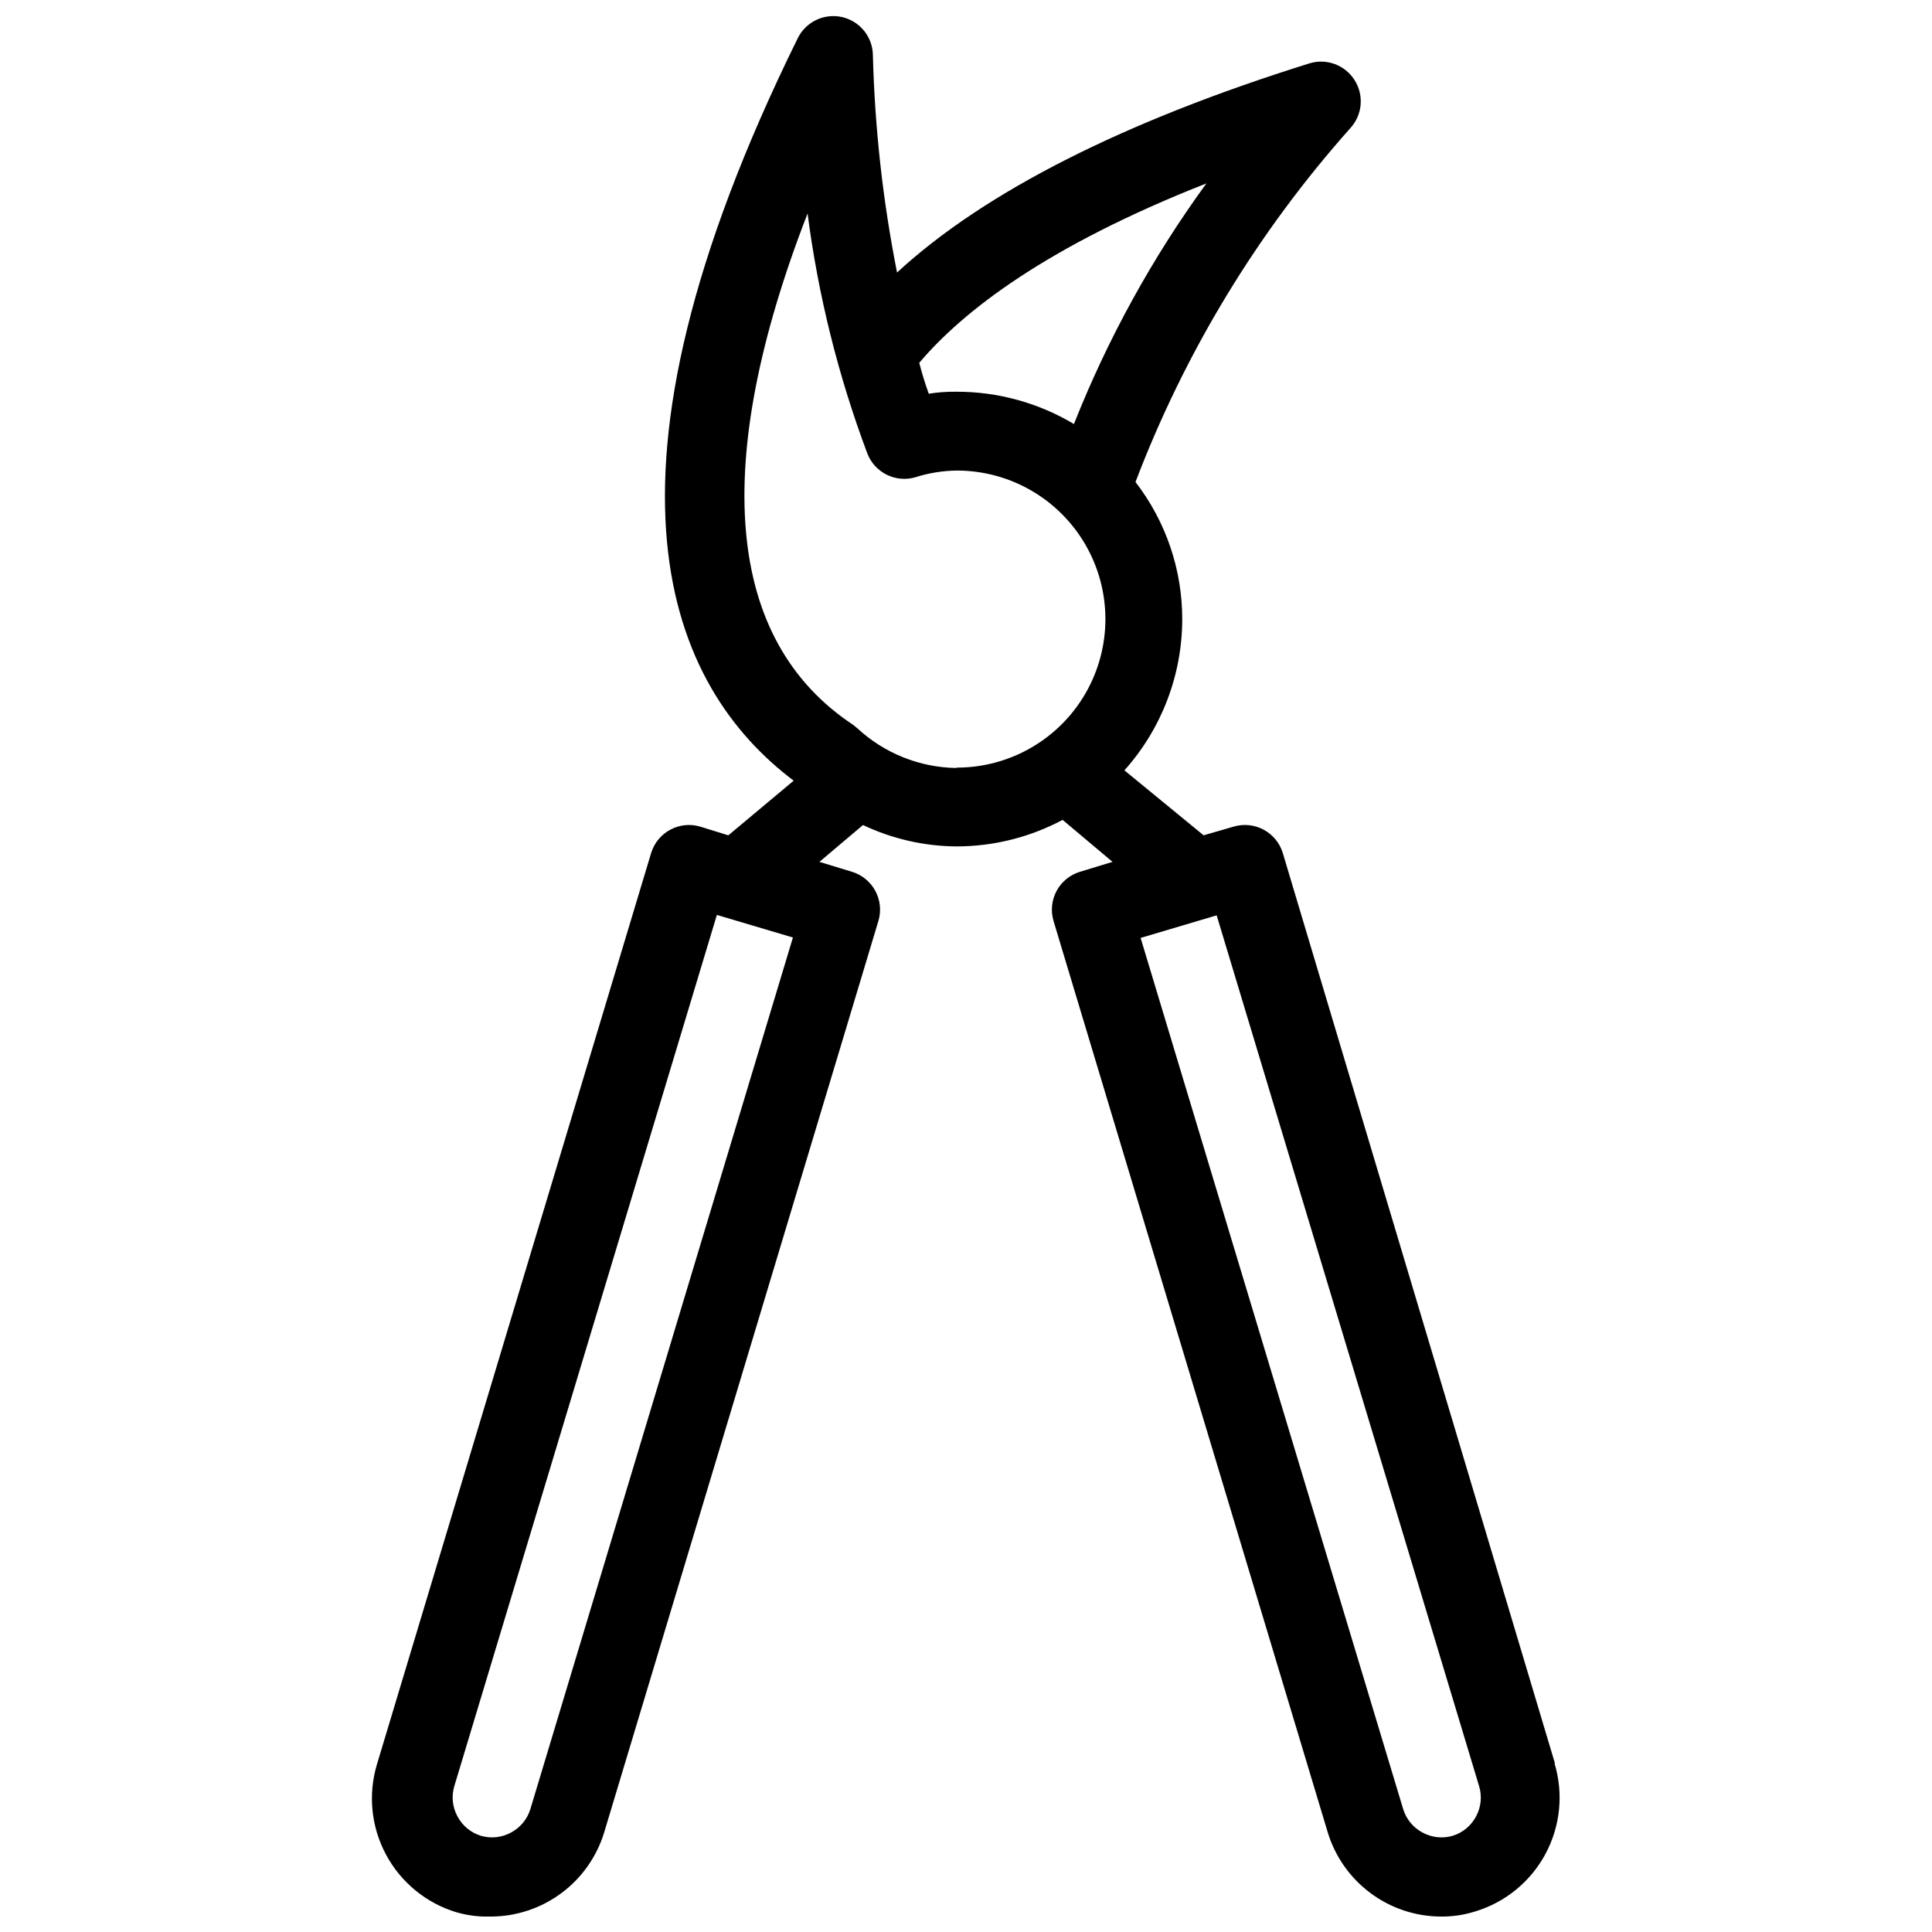 <?xml version="1.0" encoding="UTF-8"?>
<!-- Uploaded to: SVG Repo, www.svgrepo.com, Generator: SVG Repo Mixer Tools -->
<svg width="800px" height="800px" version="1.1" viewBox="144 144 512 512" xmlns="http://www.w3.org/2000/svg">
 <defs>
  <clipPath id="a">
   <path d="m242 148.09h316v503.81h-316z"/>
  </clipPath>
 </defs>
 <g clip-path="url(#a)">
  <path d="m556.07 611.29-72.109-241.2c-1.668-5.523-7.481-8.664-13.012-7.035l-7.977 2.312-20.992-17.215c9.84-11 15.293-25.23 15.324-39.988 0.023-13.18-4.332-25.992-12.387-36.422 13.102-34.445 32.383-66.207 56.887-93.73 3.262-3.508 3.738-8.773 1.156-12.805-2.535-4.004-7.438-5.809-11.965-4.41-49.016 15.324-86.066 34.008-109.27 55.422-3.762-18.992-5.906-38.27-6.402-57.625-0.074-4.816-3.422-8.965-8.113-10.059-4.695-1.09-9.527 1.152-11.723 5.441-58.254 118.08-34.008 172.14-1.156 196.91l-17.316 14.484-7.453-2.309v-0.004c-5.535-1.629-11.348 1.512-13.016 7.035l-72.633 241.41v-0.004c-2.418 7.992-1.566 16.613 2.371 23.973 3.938 7.363 10.633 12.859 18.621 15.285 2.965 0.859 6.047 1.25 9.133 1.152 6.766-0.008 13.352-2.199 18.777-6.242 5.426-4.047 9.406-9.734 11.344-16.219l72.633-241.41c0.789-2.664 0.488-5.531-0.84-7.977-1.32-2.43-3.543-4.238-6.191-5.035l-8.605-2.625 11.547-9.762h-0.004c7.715 3.656 16.133 5.59 24.668 5.668 9.848 0.016 19.543-2.402 28.234-7.031l13.227 11.125-8.605 2.625h-0.004c-2.648 0.797-4.871 2.606-6.191 5.035-1.324 2.445-1.629 5.312-0.84 7.977l72.633 241.41c1.938 6.484 5.918 12.172 11.344 16.219 5.426 4.043 12.012 6.234 18.777 6.242 3.062 0.02 6.109-0.441 9.027-1.363 7.988-2.426 14.688-7.922 18.621-15.281 3.938-7.363 4.789-15.984 2.371-23.973zm-271.53 12.176c-0.824 2.664-2.676 4.891-5.144 6.191-2.441 1.324-5.312 1.625-7.977 0.84-2.664-0.824-4.894-2.676-6.191-5.144-1.324-2.441-1.629-5.312-0.84-7.977l69.59-230.91 20.152 5.984zm112.83-275.94c-9.707-0.168-19.012-3.902-26.137-10.496l-1.156-0.945c-33.793-22.355-37.887-68.961-12.066-135.5 2.824 21.738 8.141 43.082 15.848 63.605 1.961 5.074 7.477 7.805 12.699 6.297 3.566-1.141 7.281-1.742 11.023-1.785 14.059 0 27.055 7.504 34.086 19.684 7.031 12.176 7.031 27.18 0 39.359-7.031 12.176-20.027 19.68-34.086 19.68zm31.488-91c-9.5-5.742-20.391-8.754-31.488-8.715-2.426-0.027-4.848 0.148-7.242 0.527-0.98-2.731-1.82-5.457-2.519-8.188 11.547-13.645 33.691-30.859 76.098-47.547-14.371 19.738-26.188 41.215-35.164 63.922zm106.32 368.83c-1.297 2.469-3.527 4.32-6.191 5.144-2.668 0.785-5.535 0.484-7.977-0.84-2.473-1.301-4.32-3.527-5.144-6.191l-69.59-230.91 20.152-5.984 69.59 230.91c0.758 2.633 0.457 5.457-0.84 7.871z"/>
 </g>
</svg>